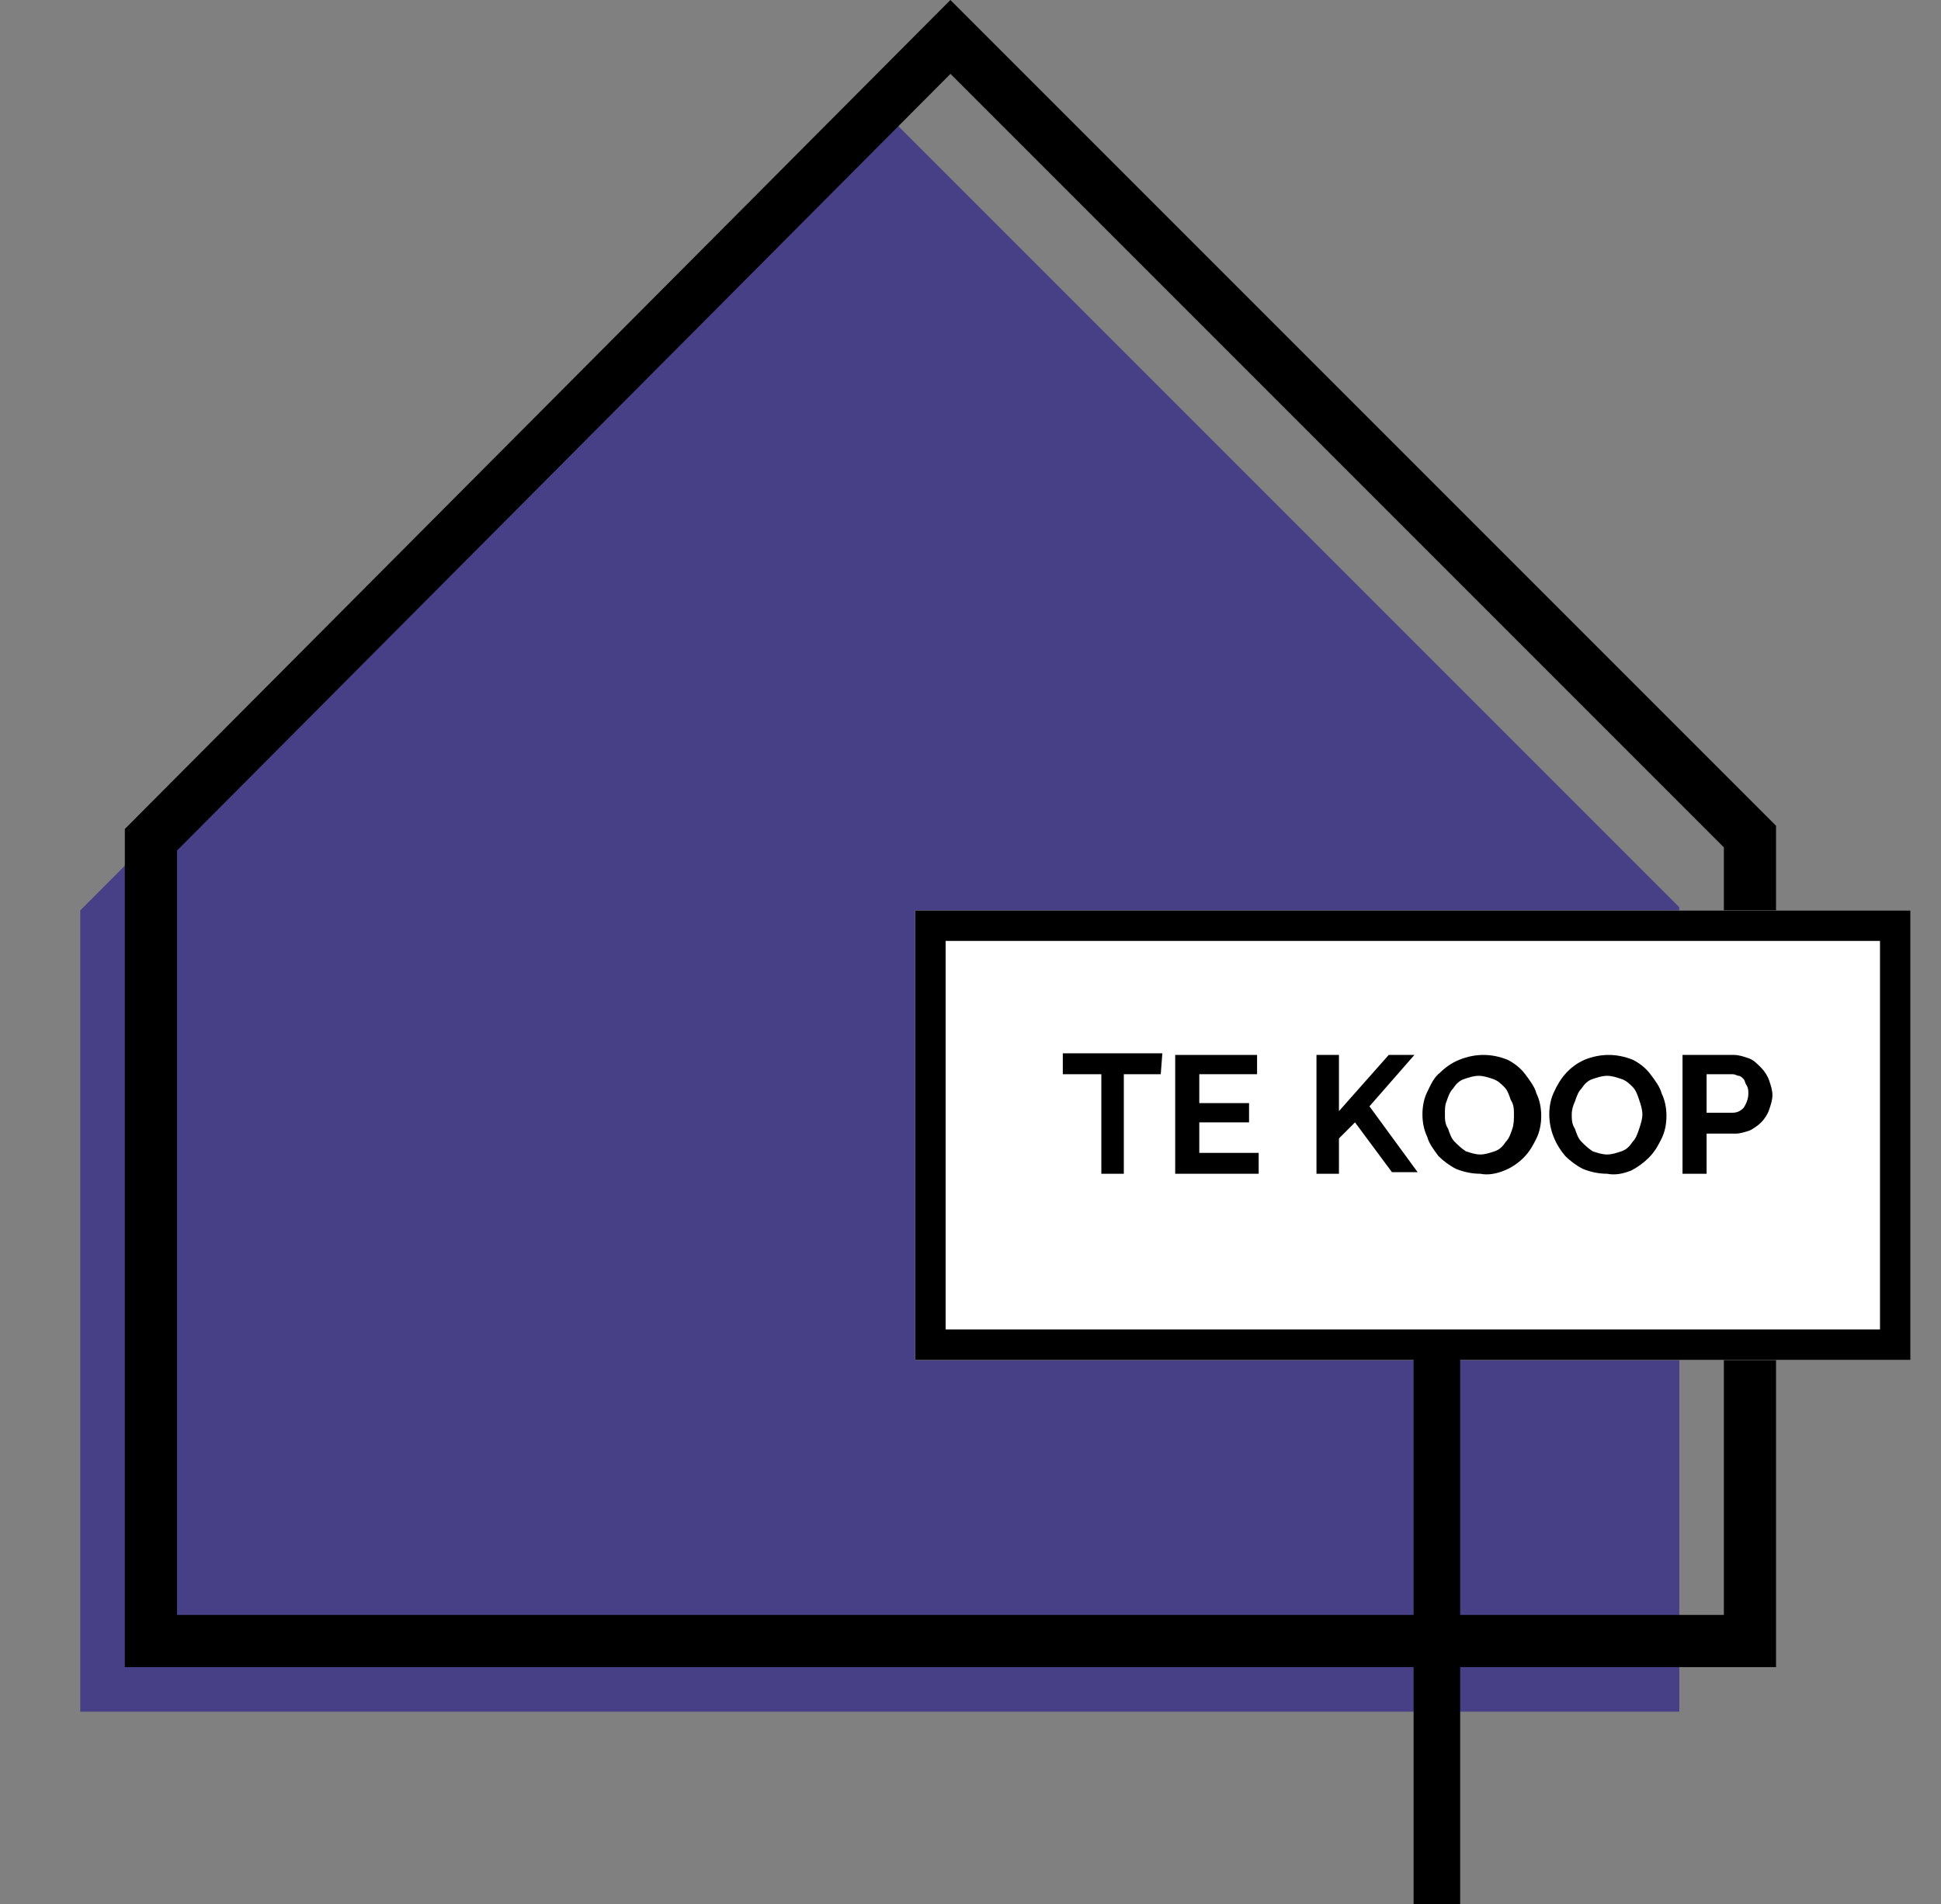 <?xml version="1.0" encoding="UTF-8"?>
<svg xmlns="http://www.w3.org/2000/svg" xmlns:xlink="http://www.w3.org/1999/xlink" version="1.1" id="Laag_1" x="0px" y="0px" viewBox="0 0 120.9 118.6" style="enable-background:new 0 0 120.9 118.6;" xml:space="preserve">
<rect x="0" y="0" width="120.9" height="118.6" fill="#808080" stroke="none"/>
<style type="text/css">
	.st0{clip-path:url(#SVGID_2_);}
	.st1{clip-path:url(#SVGID_4_);}
	.st2{clip-path:url(#SVGID_6_);}
	.st3{clip-path:url(#SVGID_8_);}
	.st4{clip-path:url(#SVGID_10_);}
	.st5{fill:#474087;}
	.st6{fill:none;stroke:#000000;stroke-width:3.25;stroke-miterlimit:10;}
	.st7{clip-path:url(#SVGID_12_);}
	.st8{clip-path:url(#SVGID_14_);}
	.st9{fill:#FFFFFF;}
	.st10{clip-path:url(#SVGID_16_);}
	.st11{clip-path:url(#SVGID_18_);}
	.st12{fill:none;stroke:#000000;stroke-width:3.8;stroke-miterlimit:10;}
	.st13{fill:none;stroke:#000000;stroke-width:2.9;stroke-linecap:square;stroke-miterlimit:10;}
	.st14{fill:#000000;}
</style>
<title>Middel 2</title>
<g>
	<g id="Laag_1-2">
		<g>
			<defs>
				<polygon id="SVGID_1_" points="5,106.6 5,56.7 54.8,6.7 104.6,56.5 104.6,106.6     "></polygon>
			</defs>
			<clipPath id="SVGID_2_">
				<use xlink:href="#SVGID_1_" style="overflow:visible;"></use>
			</clipPath>
			<g class="st0">
				<g>
					<defs>
						<rect id="SVGID_3_" x="-532" y="-497.1" width="1024" height="3220"></rect>
					</defs>
					<clipPath id="SVGID_4_">
						<use xlink:href="#SVGID_3_" style="overflow:visible;"></use>
					</clipPath>
					<g class="st1">
						<g>
							<g>
								<defs>
									<rect id="SVGID_5_" x="4" y="5.9" width="101" height="101"></rect>
								</defs>
								<clipPath id="SVGID_6_">
									<use xlink:href="#SVGID_5_" style="overflow:visible;"></use>
								</clipPath>
								<g class="st2">
									<g>
										<defs>
											<rect id="SVGID_7_" x="5" y="6.7" width="99.6" height="99.9"></rect>
										</defs>
										<clipPath id="SVGID_8_">
											<use xlink:href="#SVGID_7_" style="overflow:visible;"></use>
										</clipPath>
										<g class="st3">
											<g>
												<defs>
													<rect id="SVGID_9_" x="5" y="5.9" width="100" height="101"></rect>
												</defs>
												<clipPath id="SVGID_10_">
													<use xlink:href="#SVGID_9_" style="overflow:visible;"></use>
												</clipPath>
												<g class="st4">
													<rect y="1.7" class="st5" width="109.6" height="109.9"></rect>
												</g>
											</g>
										</g>
									</g>
								</g>
							</g>
						</g>
					</g>
				</g>
			</g>
		</g>
		<polygon class="st6" points="9.4,102.2 109,102.2 109,52.1 59.2,2.3 9.4,52.3   "></polygon>
		<g>
			<defs>
				<rect id="SVGID_11_" x="57" y="56.7" width="62" height="28"></rect>
			</defs>
			<clipPath id="SVGID_12_">
				<use xlink:href="#SVGID_11_" style="overflow:visible;"></use>
			</clipPath>
			<g class="st7">
				<g>
					<defs>
						<rect id="SVGID_13_" x="-532" y="-497.1" width="1024" height="3220"></rect>
					</defs>
					<clipPath id="SVGID_14_">
						<use xlink:href="#SVGID_13_" style="overflow:visible;"></use>
					</clipPath>
					<g class="st8">
						<rect x="57" y="56.7" class="st9" width="62" height="28"></rect>
					</g>
				</g>
			</g>
		</g>
		<g>
			<defs>
				<rect id="SVGID_15_" x="57" y="56.7" width="62" height="28"></rect>
			</defs>
			<clipPath id="SVGID_16_">
				<use xlink:href="#SVGID_15_" style="overflow:visible;"></use>
			</clipPath>
			<g class="st10">
				<g>
					<defs>
						<rect id="SVGID_17_" x="-532" y="-497.1" width="1024" height="3220"></rect>
					</defs>
					<clipPath id="SVGID_18_">
						<use xlink:href="#SVGID_17_" style="overflow:visible;"></use>
					</clipPath>
					<g class="st11">
						<rect x="57" y="56.7" class="st12" width="62" height="28"></rect>
					</g>
				</g>
			</g>
		</g>
		<line class="st13" x1="89.5" y1="85.7" x2="89.5" y2="117.2"></line>
		<path class="st14" d="M72.3,66.9H70v6.2h-1.4v-6.2h-2.4v-1.3h6.2L72.3,66.9z"></path>
		<path class="st14" d="M78.4,71.8v1.3h-5.2v-7.4h5.1v1.2h-3.6v1.8h3.1v1.2h-3.1v1.9L78.4,71.8z"></path>
		<path class="st14" d="M82,73.1v-7.4h1.4v3.5l3.1-3.5h1.6l-2.8,3.2l3,4.1h-1.6l-2.3-3.1l-1,1v2.2L82,73.1z"></path>
		<path class="st14" d="M92.2,73.1c-0.5,0-1-0.1-1.5-0.3c-0.4-0.2-0.8-0.5-1.1-0.8c-0.3-0.4-0.6-0.8-0.7-1.2    c-0.2-0.4-0.3-0.9-0.3-1.4c0-0.5,0.1-1,0.3-1.4c0.2-0.4,0.4-0.9,0.8-1.2c0.3-0.3,0.7-0.6,1.2-0.8c0.5-0.2,1-0.3,1.5-0.3    c0.5,0,1,0.1,1.5,0.3c0.4,0.2,0.8,0.5,1.1,0.9c0.3,0.4,0.6,0.8,0.7,1.2c0.2,0.4,0.3,0.9,0.3,1.4c0,0.5-0.1,1-0.3,1.4    c-0.2,0.4-0.4,0.8-0.8,1.2c-0.3,0.3-0.7,0.6-1.2,0.8C93.2,73.1,92.7,73.2,92.2,73.1z M90,69.4c0,0.3,0,0.6,0.2,0.9    c0.1,0.3,0.2,0.6,0.4,0.8c0.2,0.2,0.4,0.4,0.7,0.6c0.3,0.1,0.6,0.2,0.9,0.2c0.3,0,0.6-0.1,0.9-0.2c0.3-0.1,0.5-0.3,0.7-0.6    c0.2-0.2,0.3-0.5,0.4-0.8c0.1-0.3,0.1-0.6,0.1-0.9c0-0.3,0-0.6-0.2-0.9c-0.1-0.3-0.2-0.6-0.4-0.8c-0.2-0.2-0.4-0.4-0.7-0.5    c-0.3-0.1-0.6-0.2-0.9-0.2c-0.3,0-0.6,0.1-0.9,0.2c-0.3,0.1-0.5,0.3-0.7,0.6c-0.2,0.2-0.3,0.5-0.4,0.8C90,68.8,90,69.1,90,69.4z"></path>
		<path class="st14" d="M100.1,73.1c-0.5,0-1-0.1-1.5-0.3c-0.4-0.2-0.8-0.5-1.1-0.8c-0.6-0.7-1-1.6-1-2.6c0-0.5,0.1-1,0.3-1.4    c0.4-0.9,1-1.6,1.9-2c0.5-0.2,1-0.3,1.5-0.3c0.5,0,1,0.1,1.5,0.3c0.4,0.2,0.8,0.5,1.1,0.9c0.3,0.4,0.6,0.8,0.7,1.2    c0.2,0.4,0.3,0.9,0.3,1.4c0,0.5-0.1,1-0.3,1.4c-0.2,0.4-0.4,0.8-0.8,1.2c-0.3,0.3-0.7,0.6-1.1,0.8    C101.1,73.1,100.6,73.2,100.1,73.1z M97.9,69.4c0,0.3,0,0.6,0.2,0.9c0.1,0.3,0.2,0.6,0.4,0.8c0.2,0.2,0.4,0.4,0.7,0.6    c0.3,0.1,0.6,0.2,0.9,0.2c0.3,0,0.6-0.1,0.9-0.2c0.3-0.1,0.5-0.3,0.7-0.6c0.2-0.2,0.3-0.5,0.4-0.8c0.1-0.3,0.2-0.6,0.2-0.9    c0-0.3-0.1-0.6-0.2-0.9c-0.1-0.3-0.2-0.6-0.4-0.8c-0.2-0.2-0.4-0.4-0.7-0.5c-0.3-0.1-0.6-0.2-0.9-0.2c-0.3,0-0.6,0.1-0.9,0.2    c-0.3,0.1-0.5,0.3-0.7,0.6c-0.2,0.2-0.3,0.5-0.4,0.8C98,68.8,97.9,69.1,97.9,69.4L97.9,69.4z"></path>
		<path class="st14" d="M104.8,73.1v-7.4h3.2c0.3,0,0.6,0.1,0.9,0.2c0.3,0.1,0.5,0.3,0.8,0.6c0.2,0.2,0.4,0.5,0.5,0.8    c0.1,0.3,0.2,0.6,0.2,0.9c0,0.3-0.1,0.6-0.2,0.9c-0.1,0.3-0.3,0.6-0.5,0.8c-0.2,0.2-0.5,0.4-0.7,0.5c-0.3,0.1-0.6,0.2-0.9,0.2    h-1.8v2.5H104.8z M106.2,69.3h1.7c0.3,0,0.5-0.1,0.7-0.3c0.2-0.3,0.3-0.6,0.3-0.9c0-0.2,0-0.3-0.1-0.5c-0.1-0.1-0.1-0.3-0.2-0.4    c-0.1-0.1-0.2-0.2-0.3-0.2c-0.1,0-0.2-0.1-0.4-0.1h-1.6V69.3z"></path>
	</g>
</g>
</svg>
